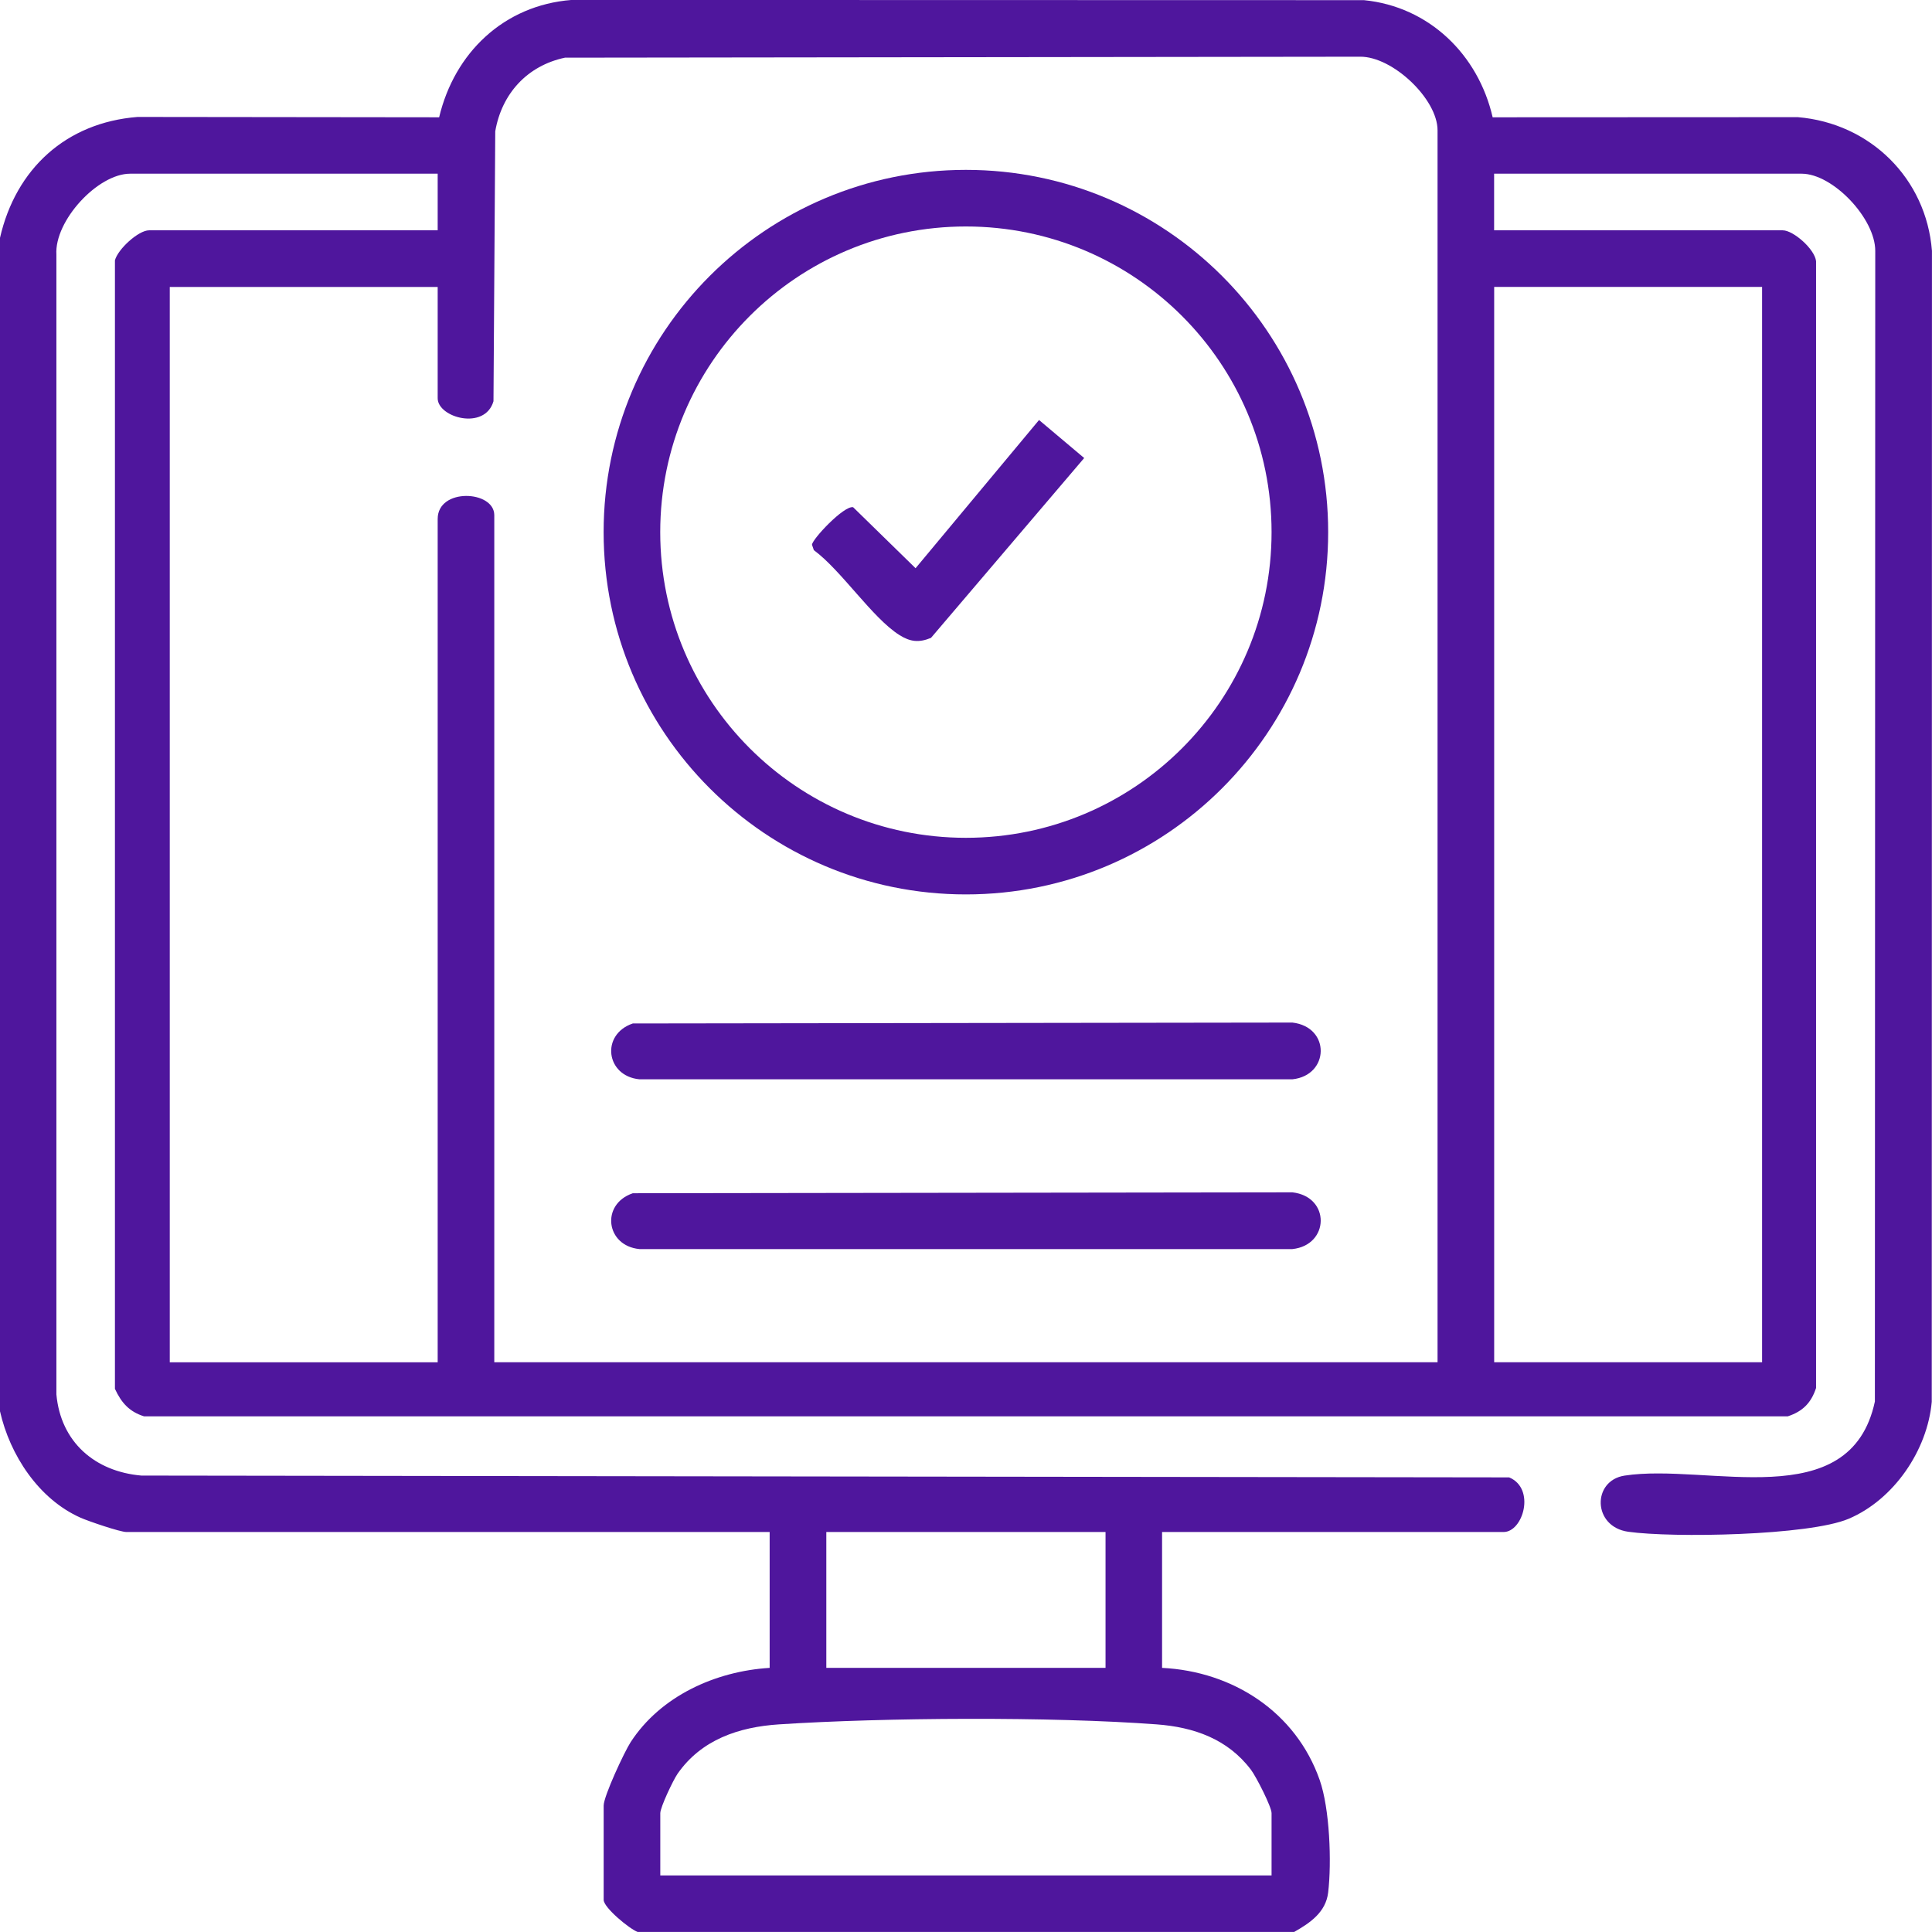 <svg xmlns="http://www.w3.org/2000/svg" width="94" height="94" viewBox="0 0 94 94" fill="none"><g clip-path="url(#clip0_180_1466)"><path d="M0 11.571C0.768 8.216 3.21 5.965 6.693 5.69L21.366 5.707C22.114 2.56 24.52 0.258 27.804 -0.002L66.36 0.007C69.529 0.321 71.922 2.654 72.624 5.707L87.471 5.7C90.988 5.994 93.72 8.675 93.998 12.206L93.988 68.202C93.779 70.564 92.143 72.962 89.948 73.894C88.011 74.716 81.392 74.831 79.224 74.527C77.477 74.284 77.455 72.04 79.04 71.795C83.081 71.17 90.025 73.772 91.221 68.19L91.239 12.213C91.248 10.637 89.181 8.451 87.658 8.451H72.695V11.206H86.738C87.251 11.206 88.295 12.118 88.359 12.707V67.532C88.121 68.258 87.707 68.673 86.981 68.911H7.009C6.286 68.685 5.903 68.244 5.592 67.574V12.667C5.734 12.12 6.737 11.206 7.252 11.206H21.295V8.451H6.332C4.755 8.451 2.641 10.745 2.744 12.39V67.846C2.955 70.159 4.613 71.596 6.877 71.793L73.426 71.881C74.723 72.418 74.11 74.539 73.154 74.539H56.54V81.149C59.989 81.32 63.052 83.302 64.209 86.606C64.697 87.999 64.795 90.598 64.621 92.075C64.508 93.039 63.741 93.559 62.966 93.998H31.024C30.615 93.843 29.371 92.811 29.371 92.438V87.849C29.371 87.393 30.377 85.235 30.686 84.759C32.148 82.512 34.818 81.311 37.447 81.149V74.539H6.151C5.842 74.539 4.292 74.01 3.912 73.84C1.876 72.93 0.481 70.792 0 68.665L0 11.571ZM69.943 66.279V6.34C69.943 4.814 67.758 2.749 66.181 2.759L27.488 2.806C25.653 3.196 24.412 4.554 24.096 6.389L24.01 19.522C23.591 20.959 21.295 20.319 21.295 19.377V13.962H8.26V66.282H21.295V25.249C21.295 23.721 24.049 23.853 24.049 25.065V66.279H69.943ZM85.733 13.96H72.698V66.279H85.733V13.96ZM53.789 74.539H40.204V81.149H53.789V74.539ZM61.867 91.246V88.217C61.867 87.91 61.119 86.441 60.862 86.103C59.733 84.612 58.095 84.033 56.275 83.898C51.16 83.516 43.049 83.562 37.901 83.898C35.949 84.026 34.122 84.639 32.964 86.304C32.751 86.613 32.126 87.928 32.126 88.219V91.248H61.865L61.867 91.246Z" fill="#4F169D"></path><path d="M64.621 25.891C64.621 35.625 56.729 43.517 46.995 43.517C37.261 43.517 29.369 35.625 29.369 25.891C29.369 16.157 37.261 8.265 46.995 8.265C56.729 8.265 64.621 16.157 64.621 25.891ZM61.867 25.891C61.867 17.678 55.208 11.019 46.995 11.019C38.781 11.019 32.123 17.678 32.123 25.891C32.123 34.105 38.781 40.763 46.995 40.763C55.208 40.763 61.867 34.105 61.867 25.891Z" fill="#4F169D"></path><path d="M30.789 49.796L62.88 49.752C64.746 49.968 64.69 52.322 62.88 52.513H31.113C29.472 52.356 29.217 50.328 30.789 49.796Z" fill="#4F169D"></path><path d="M30.789 58.056L62.88 58.012C64.746 58.228 64.69 60.582 62.88 60.773H31.113C29.472 60.616 29.217 58.588 30.789 58.056Z" fill="#4F169D"></path><path d="M50.556 20.437L52.75 22.285L45.296 31.036C44.711 31.276 44.291 31.231 43.76 30.897C42.442 30.067 40.939 27.757 39.597 26.767L39.507 26.506C39.507 26.245 41.057 24.588 41.508 24.678L44.546 27.646L50.554 20.435L50.556 20.437Z" fill="#4F169D"></path></g><defs><clipPath id="clip0_180_1466"><rect width="94" height="94" fill="white"></rect></clipPath></defs></svg>